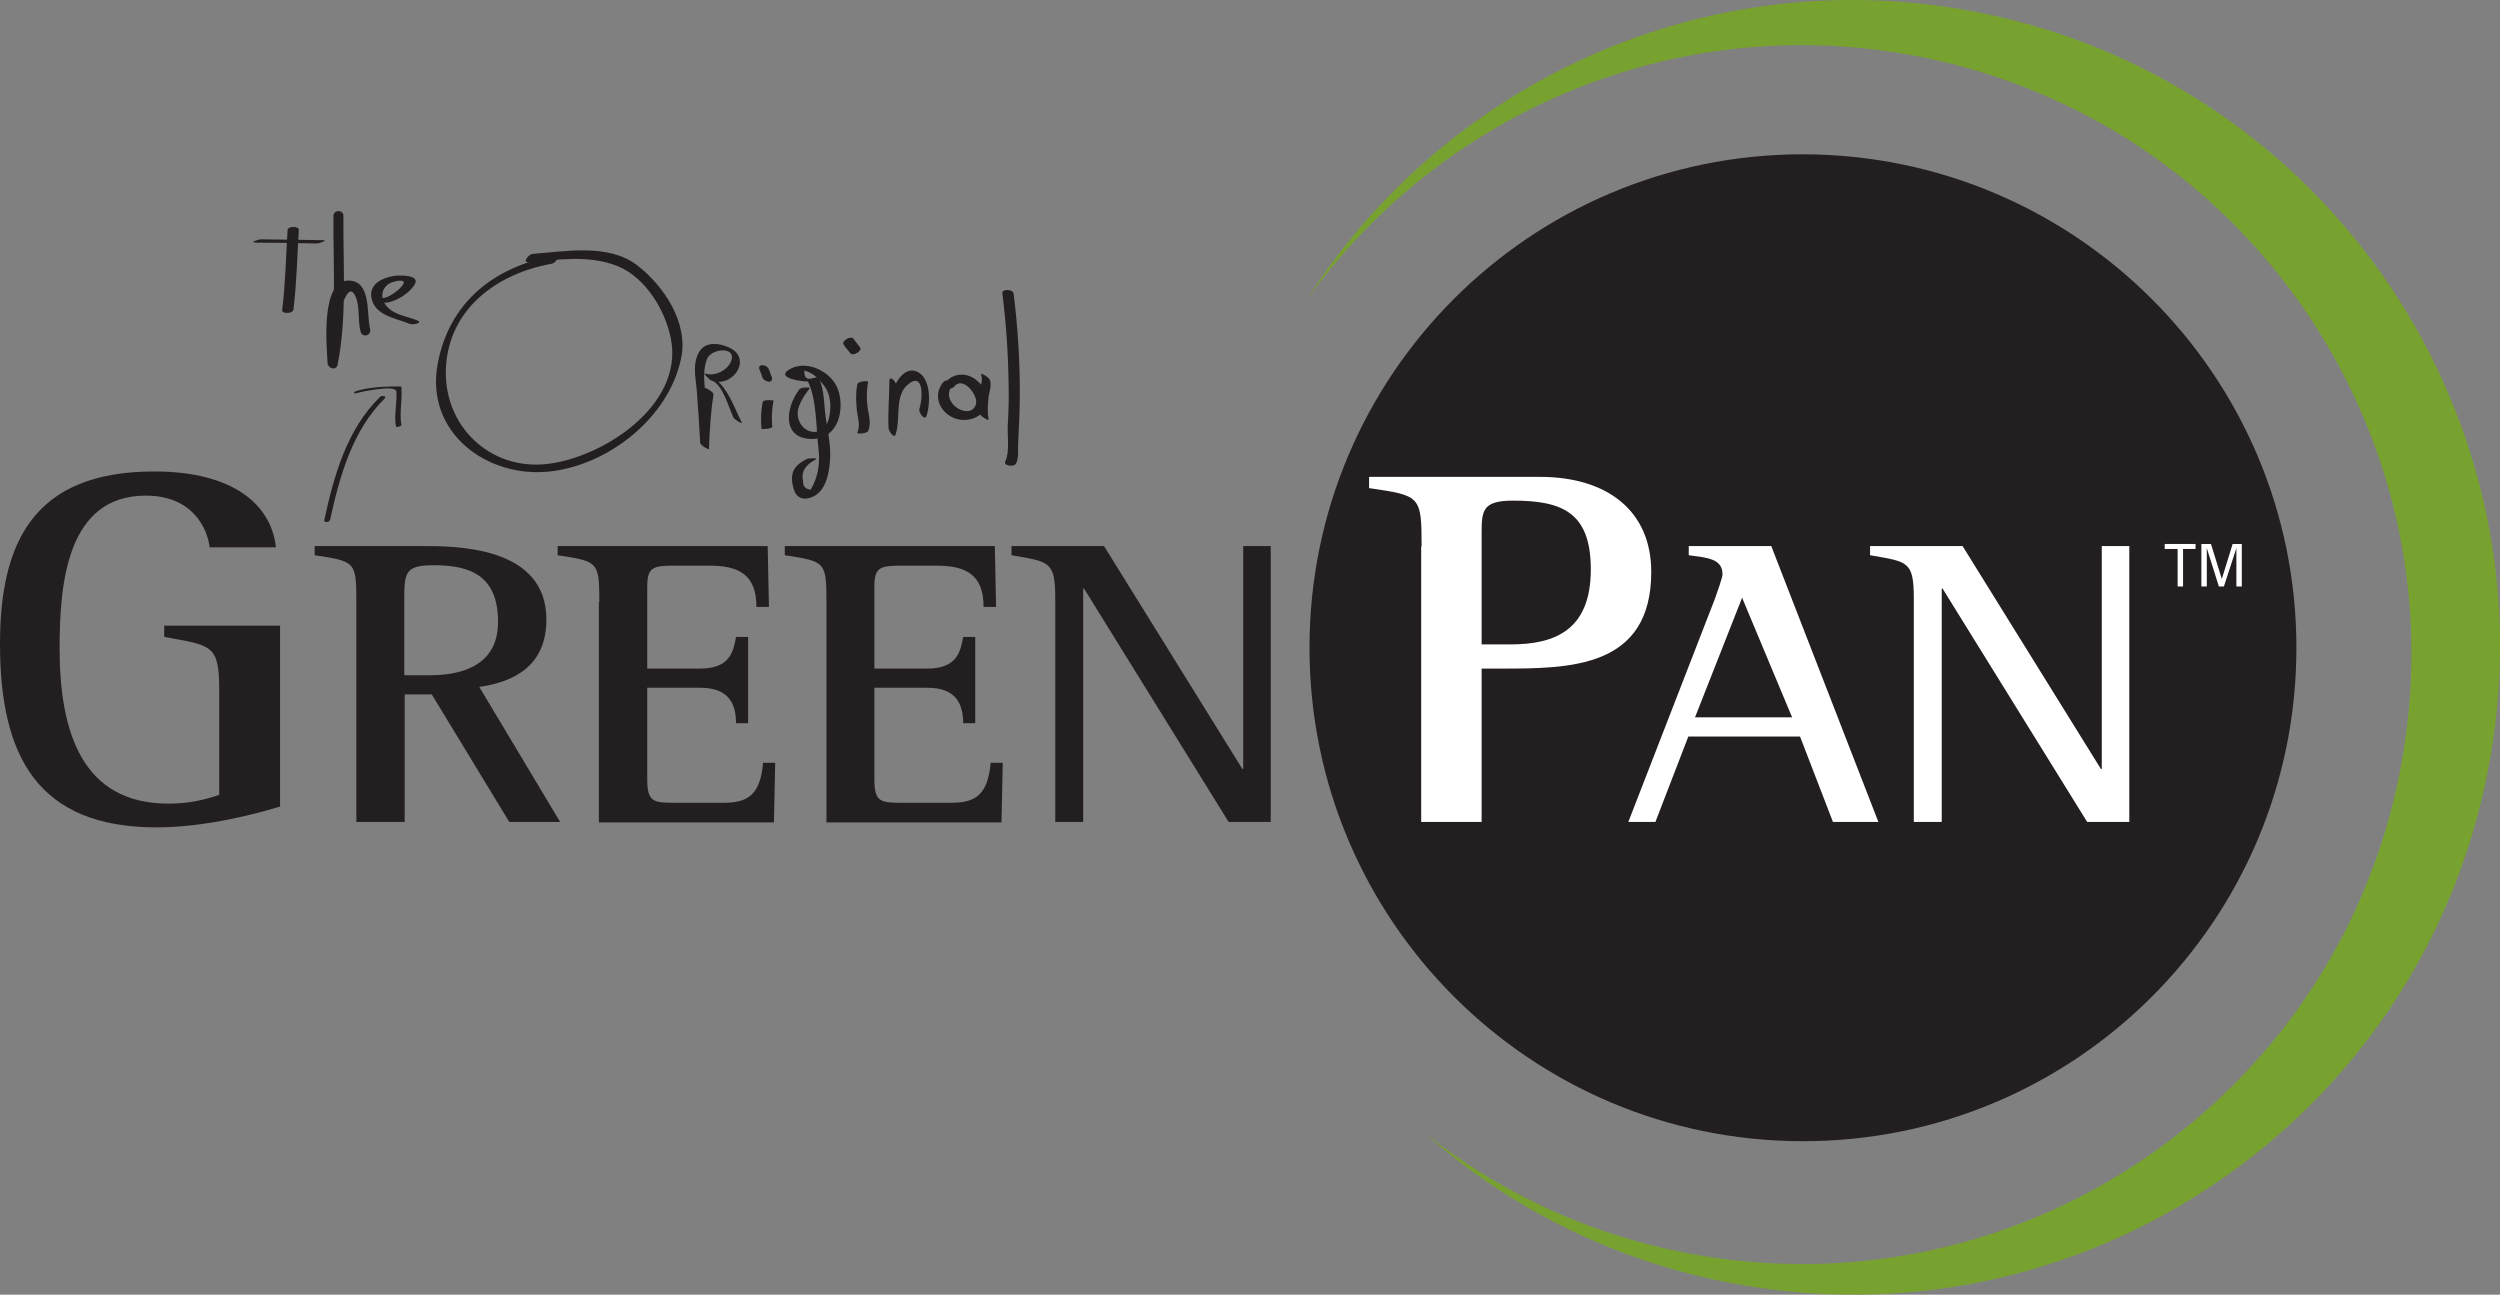 <?xml version="1.0" encoding="UTF-8"?><svg id="layer" xmlns="http://www.w3.org/2000/svg" viewBox="0 0 599.85 310.64"><rect x="0" y="0" width="599.85" height="310.64" fill="#808080" stroke="none"/><path d="M551,155.42c0,65.4-53,118.4-118.4,118.4s-118.4-53-118.4-118.4,53-118.4,118.4-118.4c65.4.1,118.4,53.1,118.4,118.4" fill="#231f20" stroke-width="0"/><path d="M341.1,131.12c0-12.2-.3-12.2-12.6-14v-2.7h41c16.2,0,26.7,8.2,26.7,22.8,0,23.2-19.7,23.2-36.1,23.2h-4.6v36.8h-14.5v-66.1h.1ZM355.6,154.62h6.8c10.4,0,19.3-3.2,19.3-18,0-13.8-7-16.5-18.7-16.5-7.1,0-7.5,2.3-7.5,7.4v27.1h.1Z" fill="#fff" stroke-width="0"/><path d="M411.5,143.62c.6-1.7,1.8-5.1,1.8-5.8,0-3.9-3.9-4-8.1-4.6v-2.2h19.8l25.7,66.2h-10.9l-7.9-20.5h-26.8l-7.9,20.5h-6.5l20.8-53.6ZM406.7,172.12h23.3l-12-28.7-11.3,28.7Z" fill="#fff" stroke-width="0"/><path d="M459.2,143.62c0-9.1-1.5-8.8-10.5-10.4v-2.2h22.2l33.2,53.5h.2v-53.5h6.6v66.2h-10.1l-34.7-56h-.2v56h-6.7v-53.6Z" fill="#fff" stroke-width="0"/><polygon points="522.5 131.72 519.4 131.72 519.4 130.52 526.8 130.52 526.8 131.72 523.8 131.72 523.8 140.72 522.5 140.72 522.5 131.72" fill="#fff" stroke-width="0"/><polygon points="536.6 131.52 536.6 131.52 533.6 140.72 532.4 140.72 529.5 131.52 529.5 131.52 529.5 140.72 528.2 140.72 528.2 130.52 530.5 130.52 533.1 138.92 533.1 138.92 535.7 130.52 537.9 130.52 537.9 140.72 536.6 140.72 536.6 131.52" fill="#fff" stroke-width="0"/><path d="M470.6,2.22c-63.6-10.8-124.7,18.7-157.2,69.9C344.9,28.02,399.8,3.22,456.9,12.92c79.6,13.5,133.2,89,119.6,168.6-13.5,79.6-89,133.2-168.6,119.7-25-4.2-47.4-14.6-66-29.3,20.9,18.5,47.1,31.5,76.6,36.5,84.6,14.4,164.8-42.6,179.1-127.1,14.5-84.6-42.5-164.8-127-179.1" fill="#78a22f" stroke-width="0"/><path d="M67.2,193.52c-5.5,1.7-17.9,5-29.6,5-28.6,0-37.6-17.1-37.6-44,0-24.3,8-41.4,37-41.4,19.6,0,28.2,8.5,29.2,18.2h-15.9c-.5-4.4-4-12.4-15.3-12.4-18.8,0-20.7,20.7-20.7,36.6,0,20.3,5.5,37.3,26.1,37.3,5,0,8.6-.9,12.2-2.1v-25c0-11.1-1.7-10.8-13.2-12.9v-2.7h27.8v43.4Z" fill="#231f20" stroke-width="0"/><path d="M85.5,144.42c0-9.7-.2-9.7-10-11.2v-2.2h25.9c7.9,0,29.7,0,29.7,17.6,0,11.2-7.8,15-16.1,16.2l19.4,32.4h-12.2l-18.6-30.6h-6.5v30.6h-11.6s0-52.8,0-52.8ZM97.1,162.02h6c6.8,0,16.4-1.8,16.4-12.8s-6.5-13.6-15.4-13.6c-7.1,0-7.1,1.8-7.1,8.9v17.5h.1Z" fill="#231f20" stroke-width="0"/><path d="M143.8,144.42c0-9.7-.3-9.7-10-11.2v-2.2h50.4l.3,14.6h-3c0-7.9-4.4-9.9-11.4-9.9h-8.2c-5.3,0-6.6.4-6.6,5.1v19.6h12.7c7.3,0,8-4.3,8.6-7.6h2.9v20.7h-2.9c0-5.3-2.3-8.5-8.6-8.5h-12.7v21.9c0,5.5,1.4,5.7,6.6,5.7h11.7c6,0,8.8-2,9.5-9.6h2.9l-.3,14.3h-42v-52.9h.1Z" fill="#231f20" stroke-width="0"/><path d="M198.3,144.42c0-9.7-.3-9.7-10-11.2v-2.2h50.4l.3,14.6h-3c0-7.9-4.4-9.9-11.4-9.9h-8.2c-5.3,0-6.6.4-6.6,5.1v19.6h12.7c7.3,0,8-4.3,8.6-7.6h2.9v20.7h-2.9c0-5.3-2.3-8.5-8.6-8.5h-12.7v21.9c0,5.5,1.4,5.7,6.6,5.7h11.8c6,0,8.8-2,9.5-9.6h2.9l-.3,14.3h-42v-52.9Z" fill="#231f20" stroke-width="0"/><path d="M253.2,143.62c0-9.1-1.5-8.8-10.5-10.4v-2.2h22.2l33.2,53.5h.2v-53.5h6.6v66.2h-10.1l-34.7-56h-.2v56h-6.7v-53.6Z" fill="#231f20" stroke-width="0"/><path d="M61.4,58.22c4.9,0,9.7.1,14.6.2.6,0,3-.8,1.3-.8-4.9-.1-9.8-.1-14.6-.2-.6,0-3,.7-1.3.8" fill="#231f20" stroke-width="0"/><path d="M69,55.22c-.4,6.4-.5,12.9-1.3,19.2-.1.9,2.5.9,2.7-.1.8-6.4.9-12.8,1.3-19.2,0-.9-2.7-.9-2.7.1" fill="#231f20" stroke-width="0"/><path d="M80,51.82c-.1,11.5.9,23.7-1.4,35,.8.1,1.6.3,2.4.4-.2-3.5-.1-7,.2-10.5,0-.3,2.1-10.1,4.1-5.6,1.1,2.5.5,5.7,1.2,8.4.4,1.6,2.7,1.1,2.3-.6-.9-3.3.4-11.4-5-11.6-7-.3-5.4,16-5.2,19.8.1,1.3,2.1,1.9,2.4.4,2.3-11.5,1.3-24,1.4-35.7.1-1.4-2.3-1.7-2.4,0" fill="#231f20" stroke-width="0"/><path d="M92.6,72.62c2.4-.2,5.5-2.2,6.8-4.2,1.8-2.6-3.8-2.4-4.9-2.2-2.7.4-5.9,1.9-5.4,5.1.7,4.5,6,5,9.2,6.4.7.3,3.2-.2,1.9-.8-2.6-1.1-5.3-1.2-7.3-3.3-1.7-1.9-1.6-4.4.7-5.7.8-.4,4.3-1.3,3,.5-.8,1.2-3.3,3-4.7,3.1-1.8.1-.5,1.2.7,1.1" fill="#231f20" stroke-width="0"/><path d="M132.8,61.42c-14.2,2.6-25.1,11.1-27.8,26-3,16.5,12,27.4,27,25.7,14.1-1.6,28.4-12.9,31.4-27,1.9-8.6-4.1-17.6-10.7-22.6-6.8-5.1-17.1-3.2-24.9-2.6-1,.1-2.5,2.1-1,2,7.1-.6,14.5-1.8,21.3.9s11.6,10.7,12.9,17.6c3,15.9-16.4,28.4-29.7,29.9-13.9,1.6-25-9.3-24.3-23.1.7-14.2,12.4-22.6,25.2-24.9,1.4-.2,2.3-2.2.6-1.9" fill="#231f20" stroke-width="0"/><path d="M169.1,93.02c-.6,4.4-.9,8.8-1.1,13.2.7.5,1.4,1,2.1,1.5-.1-4.1-.4-8.3-.8-12.4-.2-3.1-.8-6.1.3-9.1,1-2.7,7.3-3.2,5.8.5-.9,2.2-4,3.7-6.2,2.9.5.6,1.1,1.1,1.6,1.7,2.6.9,4.1,6.6,5.2,8.9.3.5,2.3,1.7,2,1.2-2.2-4.3-3.8-10.1-8.9-11.8-.5-.2,1.1,1.5,1.6,1.7,5.1,1.9,10.1-5.4,4.1-8-3.6-1.5-6.8-1.1-7.8,3-.6,2.4,0,5.1.2,7.5.3,4.1.6,8.3.8,12.4,0,.6,2.1,1.8,2.1,1.5.2-4.4.4-8.7,1.1-13,.1-.8-2.1-1.7-2.1-1.7" fill="#231f20" stroke-width="0"/><path d="M183,96.42c-.4,2.1-.5,4.2-.3,6.4,0,.3,2.7,0,2.6-.4-.2-2.1-.1-4.2.3-6.3.1-.1-2.4-.3-2.6.3" fill="#231f20" stroke-width="0"/><path d="M185.2,90.52c-.2-.6-.5-1.2-.7-1.9-.3-.6-.9-1-1.6-1-.6,0-.9.4-.7,1,.3.6.5,1.2.7,1.9.2.6,1,1,1.6,1.1.6-.1.9-.5.7-1.1" fill="#231f20" stroke-width="0"/><path d="M191.8,93.42c-3.5,4.6-4.2,12.2,3.5,11.9,5.9-.3,7.4-7.2,5.8-11.8-1.4-4.1-7.1-7.2-11.3-5.1-4.7,2.4,3.8,3.4,5.4,3.1-.5,0-.9-.1-1.4-.1,2.2,4.3,2,11.4,2.6,16.3.4,3.5-.1,6.8-1.9,9.8-1.3-.2-1.9-.9-1.8-2.1-.6-2.4.8-4,2.9-5.1,1.1-.5-1.5-.4-2-.2-3.2,1.6-4.2,3.5-3.2,7.1.6,2.2,2.2,2.9,4.3,2.1,3.9-1.4,4.5-7.1,4.5-10.5,0-2.9-.7-5.9-1.1-8.8-.4-2.9-.3-6.6-1.6-9.2-.2-.4-1.1-.2-1.4-.1-1.5.5-2.2-.1-2.1-1.8,2.1.5,3.5,2,4.8,3.7,1.7,2.4,1.7,5.4,1,8.1-1.2,4.2-6.3,3.7-7.3-.5-.6-2.5,1.4-5.2,2.8-7.1.2-.2-2.1-.3-2.5.3" fill="#231f20" stroke-width="0"/><path d="M205.7,92.22c-.4,2.1-.3,4.2-.1,6.3.2,1.8.9,3.5.1,5.3-.2.4,2.3.2,2.6-.4.7-1.6.3-3.3,0-4.9-.4-2.2-.4-4.7,0-6.9.1-.3-2.4-.2-2.6.6" fill="#231f20" stroke-width="0"/><path d="M202.4,82.62c.4.8,1.1,1.4,1.6,2.1.6.9,2.9-.5,2.4-1.3-.5-.7-1.1-1.4-1.6-2.1-.5-.9-2.9.4-2.4,1.3" fill="#231f20" stroke-width="0"/><path d="M213.4,91.42c0,3.8-.4,7.5-.2,11.3,0,.6,1.3,2.7,1.7,1.5,1.3-3.8-.4-9.4,3.1-12.1,3.9-3,3.3,4,2.6,6-.3.8,1.3,2.9,1.7,1.7,1-3,1.2-9.6-2.7-10.8-2.4-.7-4.3,2-5,3.8-1.1,3.1-.3,6.6-1.4,9.7.6.5,1.1,1,1.7,1.5-.2-3.8.2-7.5.2-11.3.1-1-1.7-2.9-1.7-1.3" fill="#231f20" stroke-width="0"/><path d="M226.3,91.72c-2.2,2.7-1.3,6.2,1.5,8,2.7,1.8,6.9,1.3,8.6-1.7,1.4-2.5-.1-5.2-2.1-6.8-2.3-1.9-5.5-1.8-7.4.5-.4.5-.1,1.2.4,1.4.7.3,1.4,0,1.8-.5,2-2.4,5.9,2.4,5,4.6-1.5,3.8-8.8-.7-5.6-4.7,1.1-1.2-1.3-1.8-2.2-.8" fill="#231f20" stroke-width="0"/><path d="M235.4,89.92c.5,1.2-.1,2.6-.3,3.8-.3,1.8-.3,3.7,0,5.5.1.7,2.2,1.8,2.1,1.5-.3-1.9-.2-3.7,0-5.5.2-1.4.8-2.7.3-4.1-.3-.6-2.3-1.9-2.1-1.2" fill="#231f20" stroke-width="0"/><path d="M240.5,70.32c.9,7.2,1.4,14.4,1.5,21.6.1,3.4,0,6.9-.2,10.3-.1,2.3.5,6.3-.6,8.5-.5,1.1,2.1,1.4,2.6.5.7-1.5.4-3.3.5-5,.2-4,.4-8,.4-12,0-7.9-.5-15.9-1.5-23.8-.2-1.1-2.8-1.1-2.7-.1" fill="#231f20" stroke-width="0"/><path d="M79.2,124.72c2.3-10.4,5.3-21.4,13.1-29.1.6-.6-.7-.8-1.1-.4-8,7.8-11.1,19-13.4,29.6-.1.7,1.3.5,1.4-.1" fill="#231f20" stroke-width="0"/><path d="M85.6,94.32c1-.3,9.3-2.1,9.5-.4.2,2.8-.6,5.6-.1,8.4,0,.3,1.4,0,1.3-.4-.5-3,.3-6,0-9.1,0-.1-.2-.1-.2-.1-3.6,0-7.2.1-10.6,1.1-.8.3-.7.7.1.5" fill="#231f20" stroke-width="0"/></svg>